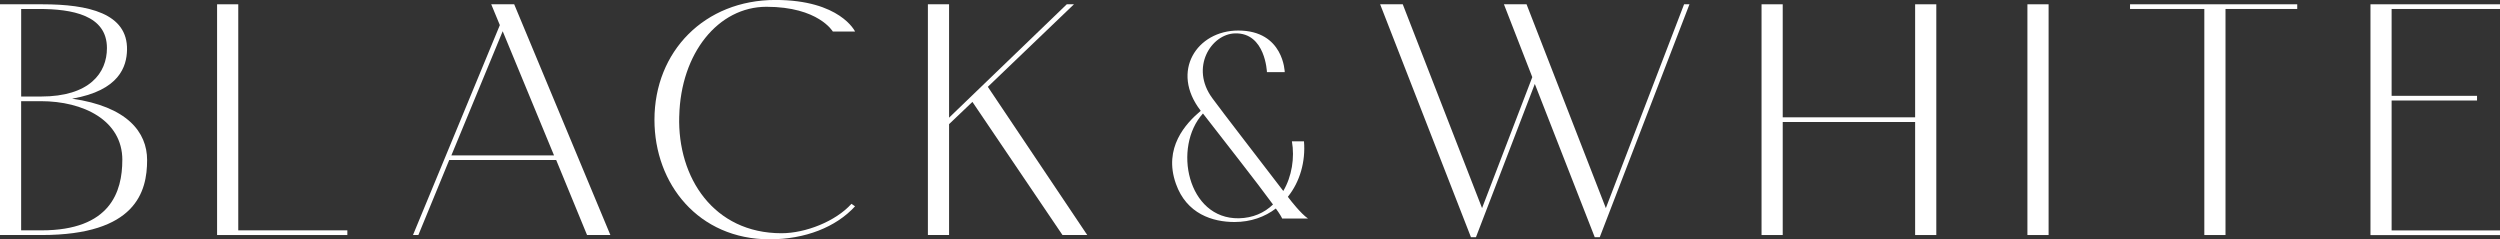 <?xml version="1.0" encoding="UTF-8"?><svg id="_レイヤー_2" xmlns="http://www.w3.org/2000/svg" viewBox="0 0 710.67 68.04"><rect x="0" y="0" width="710.67" height="68.04" fill="#333333" stroke="none"/><defs><style>.cls-1{fill:#fff;}</style></defs><g id="design"><path class="cls-1" d="M0,1.22h12.04c13.06,0,24.28,2.55,24.07,12.96-.1,4.69-2.14,11.53-15.61,13.87,15.61,2.24,21.32,9.49,21.32,17.44,0,8.98-3.16,21.32-29.99,21.32H0V1.22ZM11.63,27.44c13.87,0,18.77-6.73,18.77-13.77,0-9.38-9.89-11.12-19.38-11.12h-5v24.89h5.61ZM34.78,45.49c0-11.32-11.12-16.73-23.16-16.73h-5.61v36.72h5.81c19.58,0,22.95-11.02,22.95-19.99Z"/><path class="cls-1" d="M67.73,1.22v64.26h31.01v1.33h-37.03V1.22h6.02Z"/><path class="cls-1" d="M158.1,45.49h-30.4l-8.77,21.32h-1.53l24.69-59.67-2.45-5.92h6.53l27.34,65.59h-6.63l-8.77-21.32ZM157.49,44.17l-14.59-35.29-14.59,35.29h29.17Z"/><path class="cls-1" d="M193.08,33.05c-.51,17.44,9.79,33.25,29.07,33.25,6.83,0,15.4-3.37,19.89-8.36l1.02.71c-5.41,5.92-14.18,9.38-24.28,9.38-20.2,0-32.74-15.71-32.74-33.97,0-19.48,14.28-34.07,34.38-34.07,18.46,0,22.65,8.98,22.65,8.98h-6.32s-4.08-7.04-18.87-7.04c-13.67,0-24.38,13.16-24.79,31.11Z"/><path class="cls-1" d="M276.42,28.97l-6.63,6.32v31.52h-6.02V1.22h6.02v32.23L303.25,1.22h2.04l-24.48,23.46,28.26,42.13h-7.04l-25.6-37.84Z"/><path class="cls-1" d="M364.48,62.13c-.16-.41-.73-1.39-1.8-2.86-3.1,2.37-7.1,3.84-11.75,3.84-6.2,0-13.63-2.29-16.65-10.85-3.67-10.28,2.86-17.22,7.02-20.73v-.08c-8.65-11.18-1.06-22.77,10.69-22.77,12.97,0,13.22,11.83,13.22,11.83h-5.06s-.41-11.26-9.06-11.02c-6.77.16-12.89,9.71-6.45,18.44,3.67,4.98,10.85,14.2,20.16,26.36,2.45-4.16,3.26-9.47,2.45-14.12h3.43c.49,5.71-1.14,11.51-4.57,15.75.16.25.25.41.41.57.24.33,3.26,4.24,5.3,5.63h-7.34ZM361.87,58.13c-4.57-6.28-14.04-18.28-19.91-25.87-8.65,9.55-4.41,30.03,10.2,29.79,4-.08,7.26-1.55,9.71-3.92Z"/><path class="cls-1" d="M480.26,1.22l-25.5,66.2h-1.43l-17.03-43.56-16.73,43.56h-1.43L392.33,1.22h6.43l22.54,57.94,14.28-37.23-8.06-20.71h6.43l22.54,57.94L478.73,1.22h1.53Z"/><path class="cls-1" d="M544.41,66.81v-32.13h-37.64v32.13h-6.02V1.22h6.02v32.13h37.64V1.22h6.02v65.59h-6.02Z"/><path class="cls-1" d="M582.35,1.22v65.59h-6.02V1.22h6.02Z"/><path class="cls-1" d="M632.64,2.55v64.26h-6.02V2.55h-21.12v-1.33h47.53v1.33h-20.4Z"/><path class="cls-1" d="M710.67,1.22v1.33h-30.81v24.69h24.28v1.33h-24.28v36.93h30.81v1.33h-36.82V1.22h36.82Z"/></g></svg>
